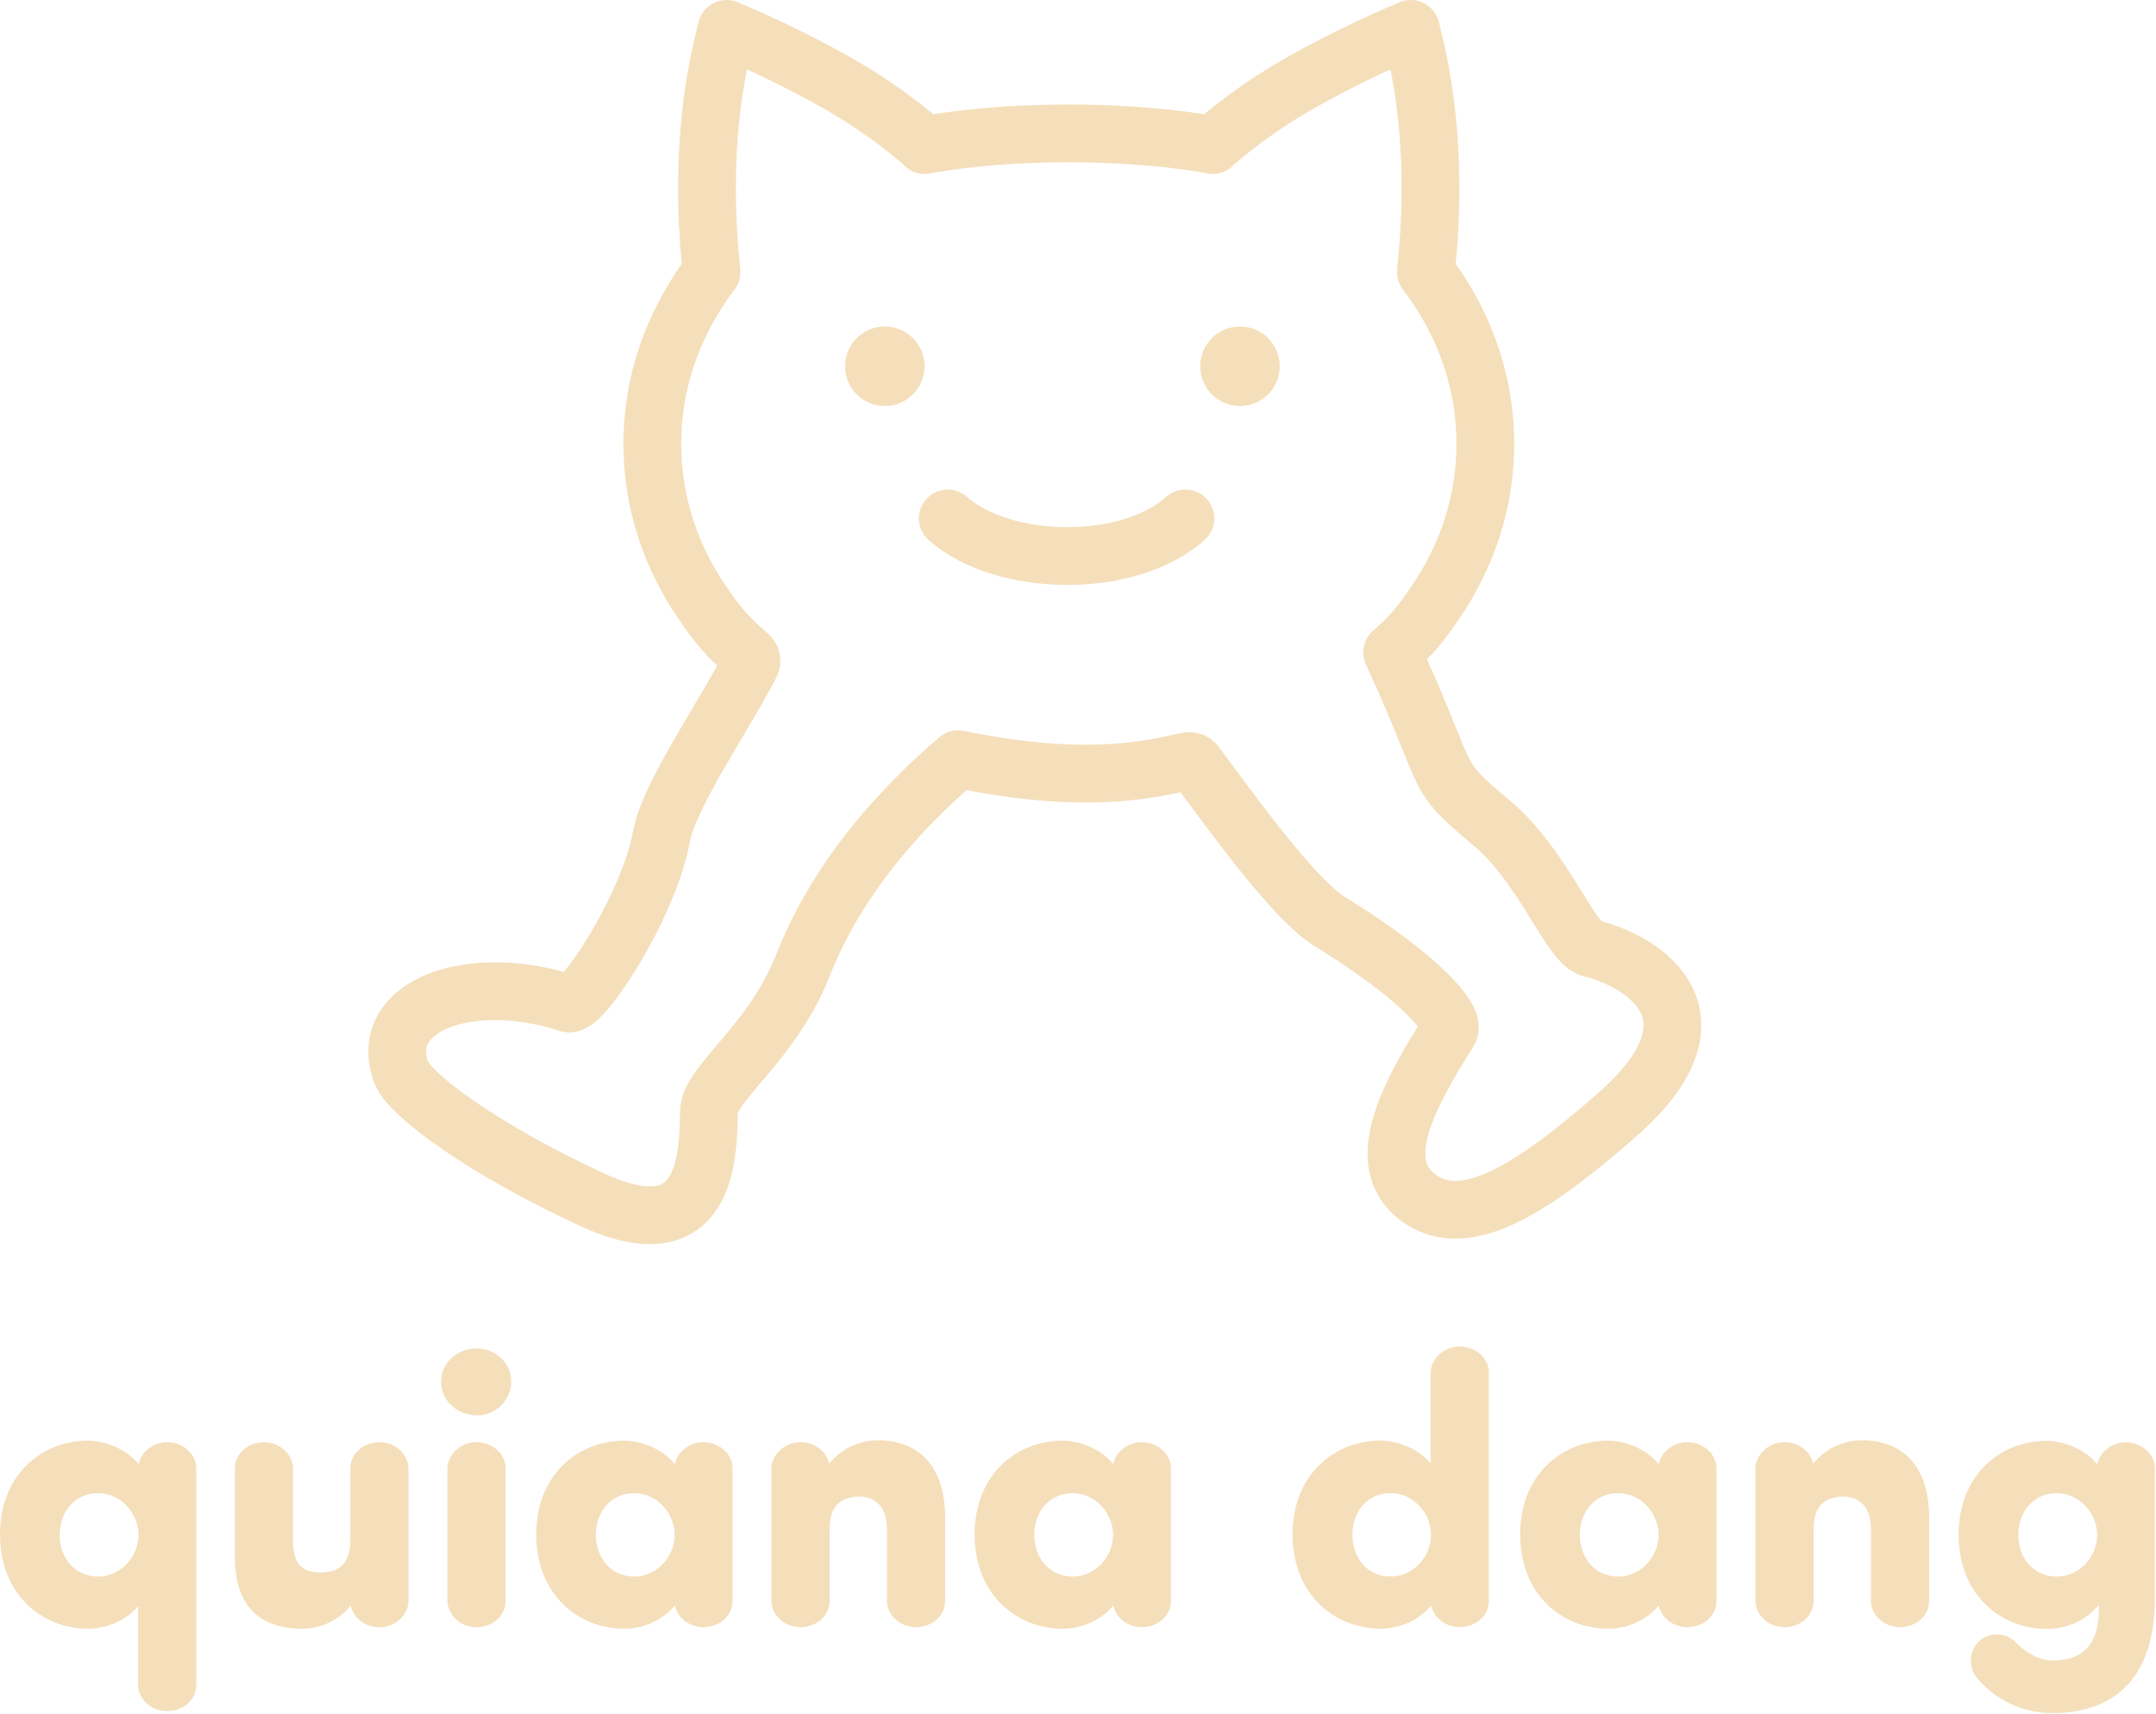 <svg width="784" height="623" viewBox="0 0 784 623" fill="none" xmlns="http://www.w3.org/2000/svg">
<g clip-path="url(#clip0_59_54)">
<path d="M321.75 147.61C329.736 147.61 336.21 141.136 336.21 133.15C336.21 125.164 329.736 118.69 321.75 118.69C313.764 118.69 307.29 125.164 307.29 133.15C307.29 141.136 313.764 147.61 321.75 147.61Z" fill="#F5DFBB"/>
<path d="M450.9 147.61C458.886 147.61 465.36 141.136 465.36 133.15C465.36 125.164 458.886 118.69 450.9 118.69C442.914 118.69 436.44 125.164 436.44 133.15C436.44 141.136 442.914 147.61 450.9 147.61Z" fill="#F5DFBB"/>
<path d="M344.63 188.48C364.68 206.22 410.03 207.21 431.06 188.48" stroke="#F5DFBB" stroke-width="21" stroke-linecap="round" stroke-linejoin="round"/>
<path d="M506.23 237.18C513.7 230.62 516.71 226.76 522.17 218.71C527.862 210.377 532.321 201.267 535.41 191.66C538.533 181.863 540.122 171.642 540.12 161.36V161.36C540.126 152.057 538.823 142.8 536.25 133.86C533.723 125.104 530.048 116.721 525.32 108.93C524.32 107.22 523.2 105.53 522.07 103.87C520.94 102.21 519.77 100.59 518.54 98.99L518.59 98.37V97.75C520.176 83.109 520.564 68.364 519.75 53.66C518.956 39.085 516.705 24.626 513.03 10.5C500.107 15.911 487.488 22.024 475.23 28.81C463.019 35.516 451.546 43.486 441 52.59V52.74C441 52.74 420.54 48.5 388.62 48.5C356.7 48.5 336.25 52.74 336.25 52.74V52.59C325.703 43.488 314.23 35.518 302.02 28.81C289.762 22.024 277.144 15.911 264.22 10.5C260.541 24.625 258.289 39.085 257.5 53.66C256.686 68.364 257.074 83.109 258.66 97.75L258.71 98.37V98.99C257.49 100.59 256.313 102.217 255.18 103.87C254.047 105.523 252.987 107.21 252 108.93C247.273 116.723 243.595 125.105 241.06 133.86C238.492 142.801 237.189 152.058 237.19 161.36V161.36C237.187 171.643 238.779 181.865 241.91 191.66C244.995 201.266 249.451 210.377 255.14 218.71C260.82 227.07 264.37 231.39 272.2 238.13C272.713 238.502 273.072 239.05 273.209 239.669C273.345 240.289 273.249 240.936 272.94 241.49C263.94 259.41 243.32 288.79 240.51 304.16C235.89 329.54 211.7 366.41 206.77 364.8C170.9 353.06 136.86 365.58 145.93 389.99C148.72 397.49 173.93 416.99 215.23 436.11C257.23 455.57 257.52 420.34 257.79 404.11C257.96 393.89 280.59 379.44 291.79 351.38C297.12 338.03 310.06 308.88 348.41 275.98C374.84 281.38 399.58 283.33 423.75 278.47L431.25 276.84C433.08 276.47 434.01 276.84 434.79 277.84C446.79 293.92 470.23 326.84 483.54 335.03C515.79 354.86 529.65 370.44 526.9 374.84C513.28 396.6 498 422.78 516.02 435.6C531.68 446.72 553.7 435.6 588.41 404.95C628.72 369.34 597.88 349.47 578.63 344.81C570.85 342.93 561.54 315.21 542.24 299.03C520.07 280.46 528.54 285.73 506.24 237.15" stroke="#F5DFBB" stroke-width="21" stroke-linecap="round" stroke-linejoin="round"/>
<path d="M51.22 533.78C51.36 529.13 55.74 525.3 60.8 525.3C65.86 525.3 70.38 528.99 70.38 533.78V612.6C70.38 617.39 66 621.08 60.8 621.08C55.6 621.08 51.36 617.25 51.22 612.6V580.85C47.11 587.56 39.32 591.12 32.06 591.12C15.78 591.12 1 579.12 1 557.87C1 536.62 15.78 524.75 32.06 524.75C36.17 524.75 45.75 526.53 51.22 535.01V533.78ZM35.76 574.15C44.38 574.15 51.36 566.49 51.36 558C51.36 549.51 44.36 541.85 35.76 541.85C26.18 541.85 20.7 549.52 20.7 558C20.7 566.48 26.18 574.15 35.76 574.15Z" fill="#F5DFBB" stroke="#F5DFBB" stroke-width="2" stroke-miterlimit="10"/>
<path d="M128.39 580.58C124.97 587.01 117.45 591.12 109.92 591.12C95.55 591.12 86.39 584 86.39 565.8V533.8C86.39 529.01 90.76 525.32 95.96 525.32C101.16 525.32 105.41 529.15 105.54 533.8V560.07C105.54 568.56 108.69 572.66 116.63 572.66C123.33 572.66 128.39 569.52 128.39 559.8V533.8C128.39 529.01 132.77 525.32 137.97 525.32C143.17 525.32 147.41 529.15 147.55 533.8V582.11C147.41 586.76 143.04 590.59 137.97 590.59C132.9 590.59 128.39 586.89 128.39 582.11V580.58Z" fill="#F5DFBB" stroke="#F5DFBB" stroke-width="2" stroke-miterlimit="10"/>
<path d="M173.27 491.22C179.71 491.22 184.91 496.01 184.91 502.31C184.891 503.813 184.573 505.298 183.976 506.678C183.379 508.058 182.514 509.306 181.432 510.349C180.349 511.393 179.071 512.211 177.67 512.757C176.269 513.303 174.773 513.566 173.27 513.53C166.84 513.53 161.37 508.6 161.37 502.31C161.37 496.02 166.84 491.22 173.27 491.22ZM182.85 582.09C182.85 586.87 178.47 590.57 173.27 590.57C168.07 590.57 163.83 586.74 163.7 582.09V533.78C163.83 529.13 168.21 525.3 173.27 525.3C178.33 525.3 182.85 528.99 182.85 533.78V582.09Z" fill="#F5DFBB" stroke="#F5DFBB" stroke-width="2" stroke-miterlimit="10"/>
<path d="M246.21 533.78C246.34 529.13 250.72 525.3 255.79 525.3C260.86 525.3 265.37 528.99 265.37 533.78V582.09C265.37 586.87 260.99 590.57 255.79 590.57C250.59 590.57 246.34 586.74 246.21 582.09V580.85C242.1 587.56 234.3 591.12 227.05 591.12C210.77 591.12 195.99 579.12 195.99 557.87C195.99 536.62 210.77 524.75 227.05 524.75C231.16 524.75 240.73 526.53 246.21 535.01V533.78ZM230.75 574.15C239.37 574.15 246.34 566.49 246.34 558C246.34 549.51 239.34 541.85 230.75 541.85C221.17 541.85 215.69 549.52 215.69 558C215.69 566.48 221.17 574.15 230.75 574.15Z" fill="#F5DFBB" stroke="#F5DFBB" stroke-width="2" stroke-miterlimit="10"/>
<path d="M300.67 535.29C304.09 528.86 311.61 524.61 319.14 524.61C333.51 524.61 342.68 533.51 342.68 551.71V582.09C342.68 586.87 338.3 590.57 333.1 590.57C327.9 590.57 323.66 586.74 323.52 582.09V555.81C323.52 547.33 318.87 543.09 312.44 543.09C305.73 543.09 300.67 546.37 300.67 556.09V582.09C300.67 586.87 296.29 590.57 291.09 590.57C285.89 590.57 281.65 586.74 281.51 582.09V533.78C281.65 529.13 286.03 525.3 291.09 525.3C296.15 525.3 300.67 528.99 300.67 533.78V535.29Z" fill="#F5DFBB" stroke="#F5DFBB" stroke-width="2" stroke-miterlimit="10"/>
<path d="M405.62 533.78C405.76 529.13 410.14 525.3 415.2 525.3C420.26 525.3 424.78 528.99 424.78 533.78V582.09C424.78 586.87 420.4 590.57 415.2 590.57C410 590.57 405.76 586.74 405.62 582.09V580.85C401.51 587.56 393.71 591.12 386.46 591.12C370.18 591.12 355.4 579.12 355.4 557.87C355.4 536.62 370.18 524.75 386.46 524.75C390.57 524.75 400.15 526.53 405.62 535.01V533.78ZM390.16 574.15C398.78 574.15 405.76 566.49 405.76 558C405.76 549.51 398.76 541.85 390.16 541.85C380.58 541.85 375.1 549.52 375.1 558C375.1 566.48 380.58 574.15 390.16 574.15Z" fill="#F5DFBB" stroke="#F5DFBB" stroke-width="2" stroke-miterlimit="10"/>
<path d="M521.24 499C521.38 494.35 525.76 490.52 530.82 490.52C535.88 490.52 540.4 494.21 540.4 499V582.07C540.4 586.85 536.02 590.55 530.82 590.55C525.62 590.55 521.38 586.72 521.24 582.07V580.83C517.14 587.54 509.34 591.1 502.09 591.1C485.8 591.1 471.02 579.1 471.02 557.85C471.02 536.6 485.8 524.73 502.09 524.73C506.19 524.73 515.77 526.51 521.24 534.99V499ZM505.78 574.13C514.4 574.13 521.38 566.47 521.38 557.98C521.38 549.49 514.38 541.83 505.78 541.83C496.2 541.83 490.78 549.5 490.78 557.98C490.78 566.46 496.2 574.15 505.78 574.15V574.13Z" fill="#F5DFBB" stroke="#F5DFBB" stroke-width="2" stroke-miterlimit="10"/>
<path d="M604 533.78C604.13 529.13 608.51 525.3 613.58 525.3C618.65 525.3 623.16 528.99 623.16 533.78V582.09C623.16 586.87 618.78 590.57 613.58 590.57C608.38 590.57 604.13 586.74 604 582.09V580.85C599.89 587.56 592.09 591.12 584.84 591.12C568.56 591.12 553.78 579.12 553.78 557.87C553.78 536.62 568.56 524.75 584.84 524.75C588.95 524.75 598.52 526.53 604 535.01V533.78ZM588.54 574.15C597.16 574.15 604.13 566.49 604.13 558C604.13 549.51 597.13 541.85 588.54 541.85C578.96 541.85 573.48 549.52 573.48 558C573.48 566.48 579 574.15 588.57 574.15H588.54Z" fill="#F5DFBB" stroke="#F5DFBB" stroke-width="2" stroke-miterlimit="10"/>
<path d="M658.49 535.29C661.91 528.86 669.43 524.61 676.96 524.61C691.33 524.61 700.5 533.51 700.5 551.71V582.09C700.5 586.87 696.12 590.57 690.92 590.57C685.72 590.57 681.48 586.74 681.34 582.09V555.81C681.34 547.33 676.69 543.09 670.26 543.09C663.55 543.09 658.49 546.37 658.49 556.09V582.09C658.49 586.87 654.11 590.57 648.91 590.57C643.71 590.57 639.47 586.74 639.33 582.09V533.78C639.47 529.13 643.85 525.3 648.91 525.3C653.97 525.3 658.49 528.99 658.49 533.78V535.29Z" fill="#F5DFBB" stroke="#F5DFBB" stroke-width="2" stroke-miterlimit="10"/>
<path d="M720.47 597.27C722.134 595.868 724.259 595.133 726.434 595.209C728.609 595.285 730.678 596.165 732.24 597.68C735.8 601.52 741.24 604.68 746.47 604.68C760.98 604.68 764.94 594.68 764.12 581.97V580.19C760.02 587.44 752.22 591.19 744.28 591.19C728 591.19 713.22 579.19 713.22 557.94C713.22 536.69 728 524.82 744.28 524.82C748.39 524.82 757.97 526.6 763.44 535.08V533.85C763.58 529.2 767.96 525.37 773.02 525.37C778.08 525.37 782.6 529.06 782.6 533.85V581C782.6 608.51 769.19 621.78 746.47 621.78C741.285 621.821 736.156 620.694 731.467 618.481C726.777 616.269 722.646 613.028 719.38 609C718.092 607.251 717.492 605.09 717.693 602.928C717.894 600.765 718.882 598.752 720.47 597.27V597.27ZM748 574.15C756.62 574.15 763.6 566.49 763.6 558C763.6 549.51 756.6 541.85 748 541.85C738.42 541.85 732.94 549.52 732.94 558C732.94 566.48 738.4 574.15 748 574.15Z" fill="#F5DFBB" stroke="#F5DFBB" stroke-width="2" stroke-miterlimit="10"/>
</g>
<defs>
<clipPath id="clip0_59_54">
<rect width="783.6" height="622.77" fill="white"/>
</clipPath>
</defs>
</svg>
